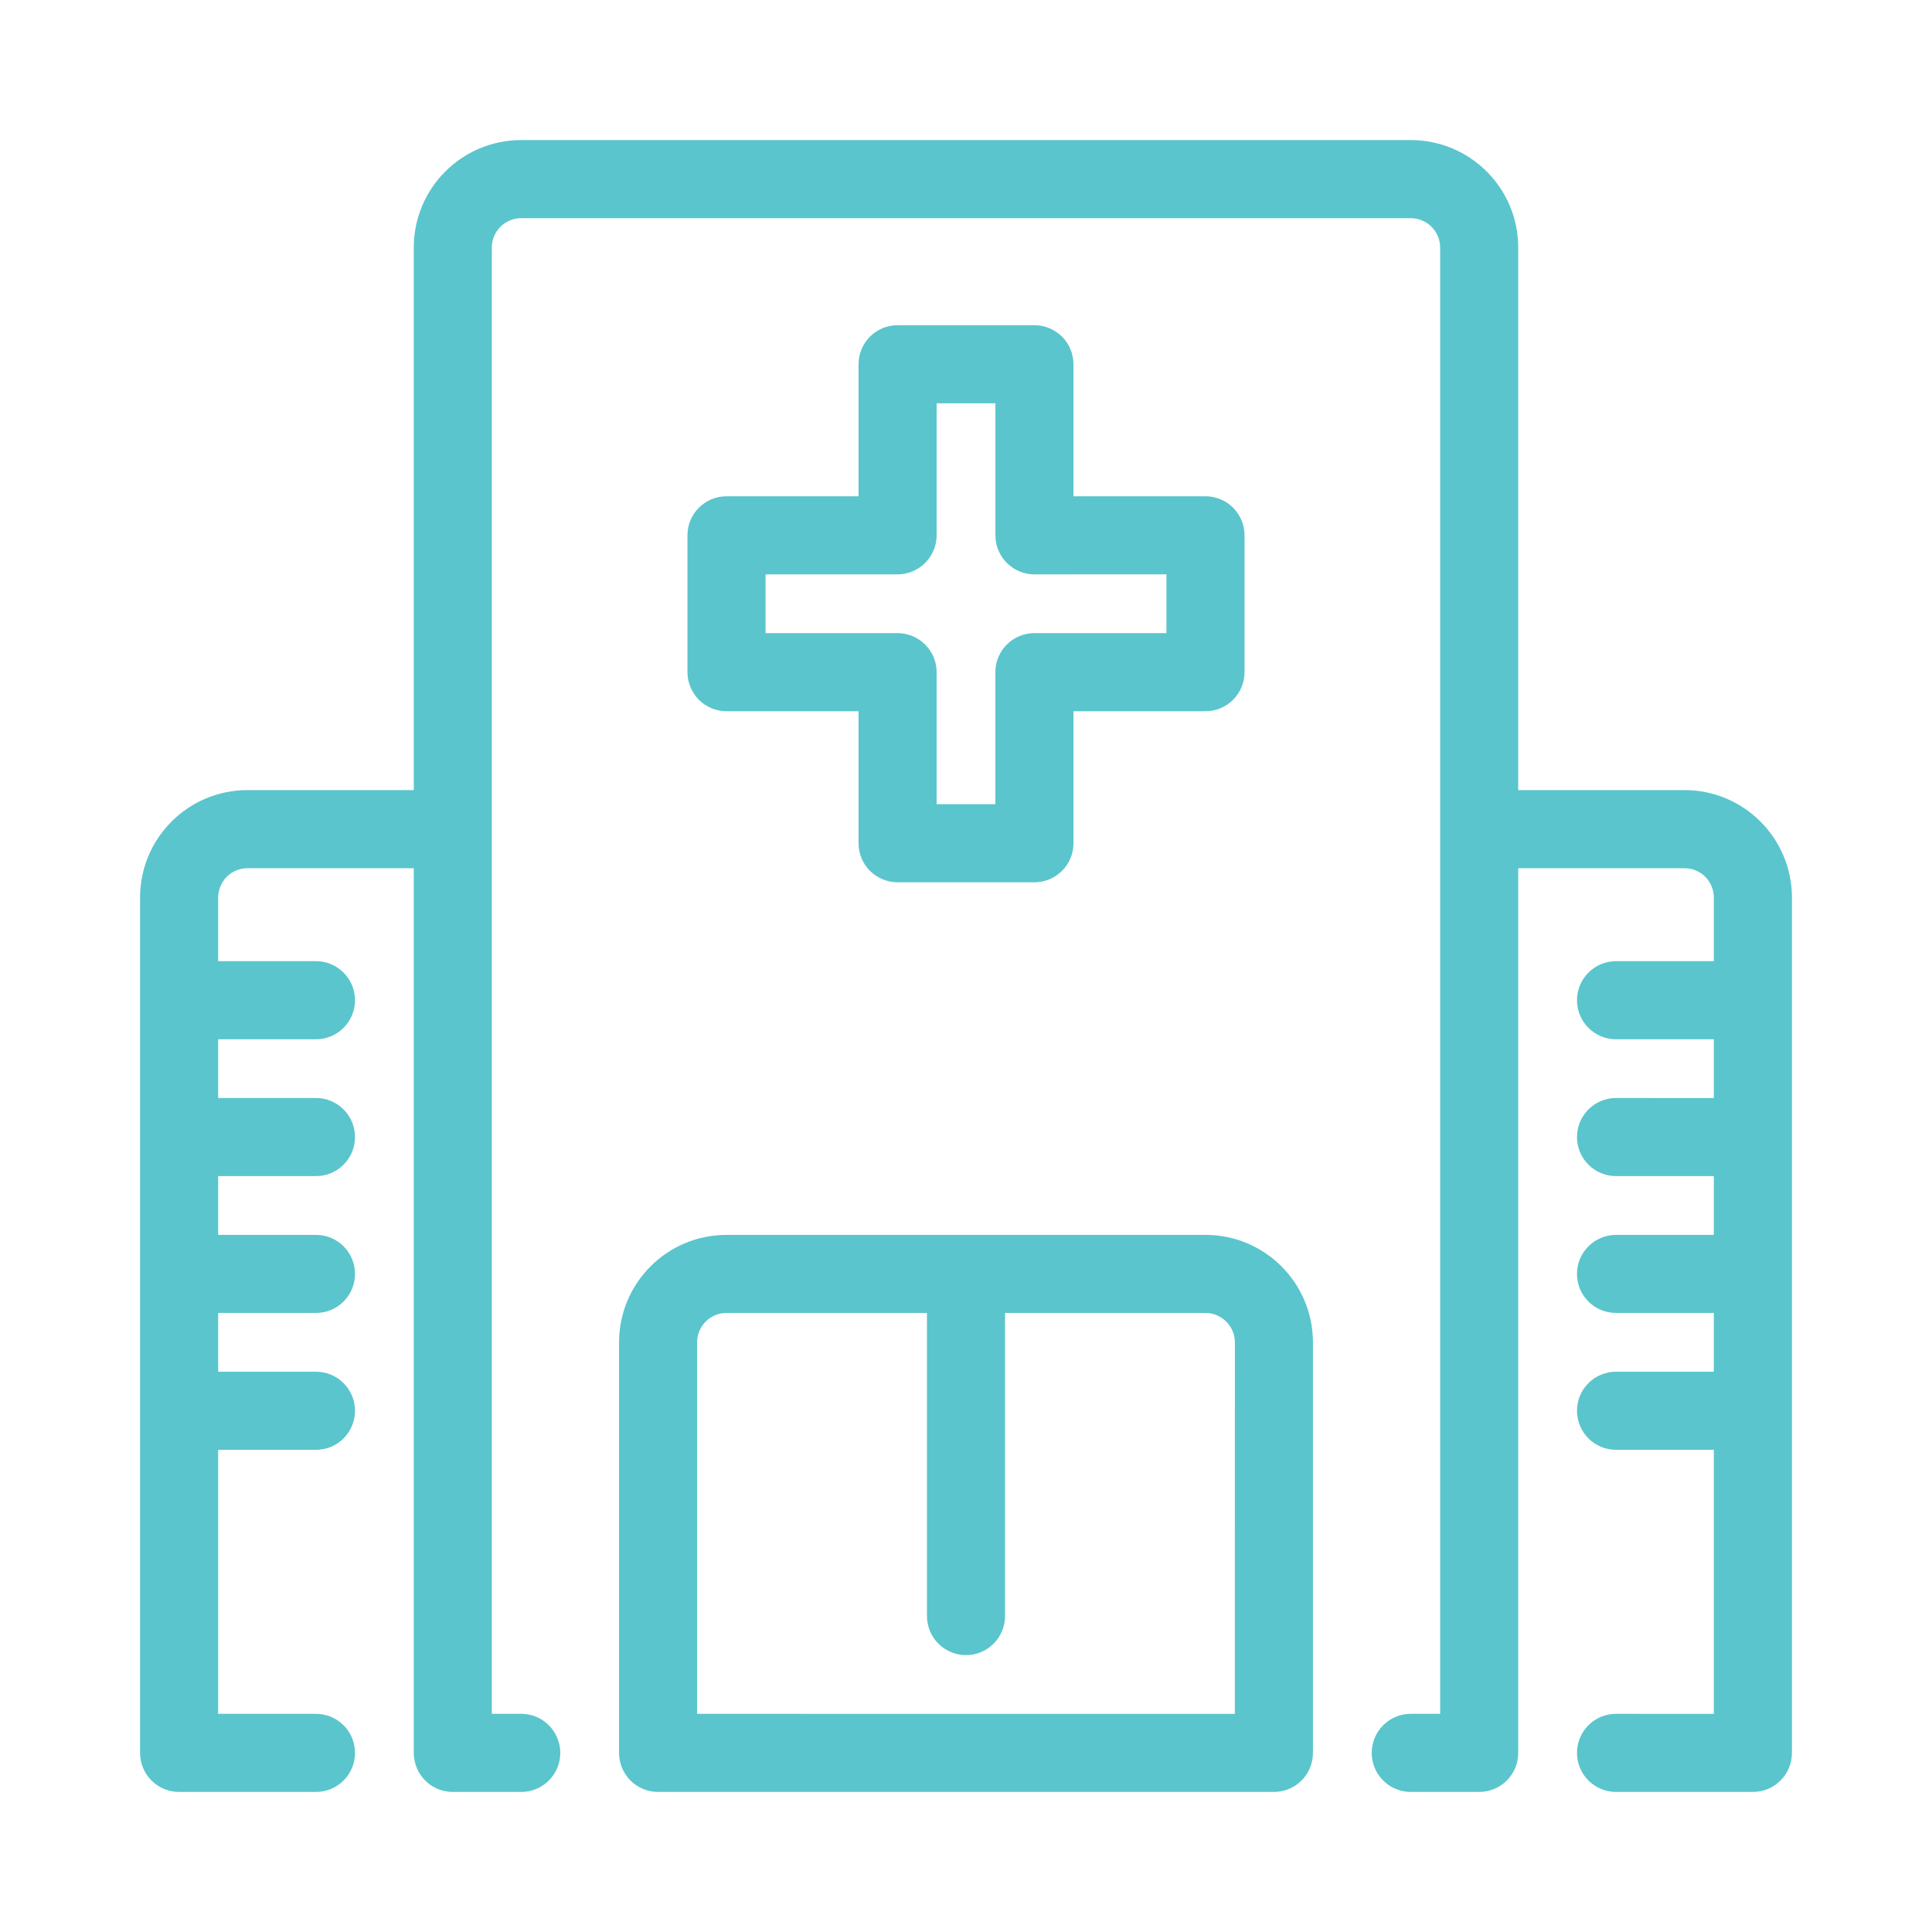 <?xml version="1.0" encoding="UTF-8"?>
<svg width="40px" height="40px" viewBox="0 0 40 40" version="1.1" xmlns="http://www.w3.org/2000/svg" xmlns:xlink="http://www.w3.org/1999/xlink">
    <title>services-icon</title>
    <defs>
        <rect id="path-1" x="0" y="0" width="1440" height="100"></rect>
        <filter x="-2.2%" y="-29.0%" width="104.3%" height="162.0%" filterUnits="objectBoundingBox" id="filter-2">
            <feOffset dx="0" dy="2" in="SourceAlpha" result="shadowOffsetOuter1"></feOffset>
            <feGaussianBlur stdDeviation="10" in="shadowOffsetOuter1" result="shadowBlurOuter1"></feGaussianBlur>
            <feColorMatrix values="0 0 0 0 0   0 0 0 0 0   0 0 0 0 0  0 0 0 0.1 0" type="matrix" in="shadowBlurOuter1"></feColorMatrix>
        </filter>
    </defs>
    <g id="Comps" stroke="none" stroke-width="1" fill="none" fill-rule="evenodd">
        <g id="Cullman_Homepage" transform="translate(-1080, -250)">
            <rect fill="#FFFFFF" x="0" y="0" width="1440" height="2066"></rect>
            <g id="Main-Nav" transform="translate(0, 235)">
                <g id="bg">
                    <use fill="black" fill-opacity="1" filter="url(#filter-2)" xlink:href="#path-1"></use>
                    <use fill="#FFFFFF" fill-rule="evenodd" xlink:href="#path-1"></use>
                </g>
                <g id="Services" transform="translate(1065, 15)" fill="#5AC5CC" stroke="#5AC5CC" stroke-width="0.2">
                    <g id="hospital" transform="translate(18, 3)">
                        <path d="M18.417,3.833 L15.583,3.833 C15.192,3.833 14.875,4.15 14.875,4.542 L14.875,7.375 L12.042,7.375 C11.65,7.375 11.333,7.692 11.333,8.083 L11.333,10.917 C11.333,11.104 11.409,11.285 11.541,11.418 C11.674,11.551 11.854,11.625 12.042,11.625 L14.875,11.625 L14.875,14.458 C14.875,14.646 14.949,14.826 15.082,14.959 C15.215,15.091 15.396,15.167 15.583,15.167 L18.417,15.167 C18.604,15.167 18.785,15.091 18.918,14.959 C19.051,14.826 19.125,14.646 19.125,14.458 L19.125,11.625 L21.958,11.625 C22.146,11.625 22.326,11.551 22.459,11.418 C22.591,11.285 22.667,11.104 22.667,10.917 L22.667,8.083 C22.667,7.896 22.591,7.715 22.459,7.582 C22.326,7.449 22.147,7.375 21.958,7.375 L19.125,7.375 L19.125,4.542 C19.125,4.353 19.051,4.174 18.918,4.041 C18.785,3.909 18.604,3.833 18.417,3.833 L18.417,3.833 Z M21.25,8.791 L21.25,10.208 L18.417,10.208 C18.025,10.208 17.708,10.525 17.708,10.917 L17.708,13.75 L16.292,13.75 L16.292,10.917 C16.292,10.728 16.216,10.549 16.084,10.416 C15.951,10.284 15.771,10.208 15.583,10.208 L12.75,10.208 L12.75,8.792 L15.583,8.792 C15.771,8.792 15.951,8.716 16.084,8.584 C16.216,8.451 16.292,8.271 16.292,8.083 L16.292,5.25 L17.709,5.25 L17.709,8.083 L17.708,8.083 C17.708,8.271 17.784,8.451 17.916,8.584 C18.049,8.716 18.228,8.792 18.417,8.792 L21.25,8.791 Z" id="Fill-1"></path>
                        <path d="M21.958,22.667 L12.042,22.667 C10.868,22.667 9.917,23.618 9.917,24.792 L9.917,33.292 C9.917,33.479 9.991,33.66 10.124,33.793 C10.257,33.926 10.438,34 10.625,34 L23.375,34 C23.562,34 23.743,33.926 23.876,33.793 C24.009,33.66 24.083,33.479 24.083,33.292 L24.083,24.792 C24.083,23.618 23.132,22.667 21.958,22.667 L21.958,22.667 Z M22.666,32.584 L11.333,32.583 L11.333,24.792 C11.333,24.4 11.65,24.083 12.042,24.083 L16.292,24.083 L16.292,30.458 C16.292,30.85 16.608,31.167 17,31.167 C17.392,31.167 17.708,30.85 17.708,30.458 L17.708,24.083 L21.958,24.083 C22.146,24.083 22.326,24.159 22.458,24.291 C22.591,24.424 22.667,24.603 22.667,24.792 L22.666,32.584 Z" id="Fill-2"></path>
                        <path d="M31.875,13.458 L28.333,13.458 L28.333,2.125 C28.333,0.951 27.382,0 26.208,0 L7.792,0 C6.618,0 5.667,0.951 5.667,2.125 L5.667,13.458 L2.125,13.458 C0.951,13.458 7.80203394e-16,14.41 7.80203394e-16,15.583 L7.80203394e-16,33.292 C7.80203394e-16,33.479 0.074,33.66 0.207,33.793 C0.34,33.926 0.521,34 0.708,34 L3.542,34 C3.933,34 4.25,33.683 4.25,33.292 C4.25,32.9 3.933,32.583 3.542,32.583 L1.417,32.583 L1.417,26.917 L3.542,26.917 C3.933,26.917 4.25,26.6 4.25,26.208 C4.25,25.817 3.933,25.5 3.542,25.5 L1.417,25.5 L1.417,24.083 L3.542,24.083 C3.933,24.083 4.25,23.767 4.25,23.375 C4.25,22.983 3.933,22.667 3.542,22.667 L1.417,22.667 L1.417,21.25 L3.542,21.25 C3.933,21.25 4.25,20.933 4.25,20.542 C4.25,20.15 3.933,19.833 3.542,19.833 L1.417,19.833 L1.417,18.417 L3.542,18.417 C3.933,18.417 4.25,18.1 4.25,17.708 C4.25,17.318 3.933,17 3.542,17 L1.417,17 L1.417,15.583 C1.417,15.193 1.733,14.875 2.125,14.875 L5.667,14.875 L5.667,33.292 C5.667,33.479 5.741,33.66 5.874,33.793 C6.007,33.926 6.188,34 6.375,34 L7.792,34 C8.183,34 8.5,33.683 8.5,33.292 C8.5,32.9 8.183,32.583 7.792,32.583 L7.083,32.583 L7.083,2.125 C7.083,1.733 7.4,1.417 7.792,1.417 L26.208,1.417 C26.396,1.417 26.576,1.492 26.709,1.624 C26.841,1.757 26.917,1.938 26.917,2.125 L26.917,32.583 L26.208,32.583 C25.817,32.583 25.5,32.9 25.5,33.292 C25.5,33.683 25.817,34 26.208,34 L27.625,34 C27.812,34 27.993,33.926 28.126,33.793 C28.259,33.66 28.333,33.479 28.333,33.292 L28.333,14.875 L31.875,14.875 C32.062,14.875 32.243,14.949 32.376,15.082 C32.509,15.215 32.583,15.396 32.583,15.583 L32.583,17 L30.458,17 C30.067,17 29.75,17.318 29.75,17.708 C29.75,18.1 30.067,18.417 30.458,18.417 L32.583,18.417 L32.583,19.834 L30.458,19.833 C30.067,19.833 29.75,20.15 29.75,20.542 C29.75,20.933 30.067,21.25 30.458,21.25 L32.583,21.25 L32.583,22.667 L30.458,22.667 C30.067,22.667 29.75,22.983 29.75,23.375 C29.75,23.767 30.067,24.083 30.458,24.083 L32.583,24.083 L32.583,25.5 L30.458,25.5 C30.067,25.5 29.75,25.817 29.75,26.208 C29.75,26.6 30.067,26.917 30.458,26.917 L32.583,26.917 L32.583,32.584 L30.458,32.583 C30.067,32.583 29.75,32.9 29.75,33.292 C29.75,33.683 30.067,34 30.458,34 L33.292,34 C33.479,34 33.66,33.926 33.793,33.793 C33.926,33.66 34,33.479 34,33.292 L34,15.583 C34,14.41 33.049,13.458 31.875,13.458 L31.875,13.458 Z" id="Fill-3"></path>
                    </g>
                </g>
            </g>
        </g>
    </g>
</svg>